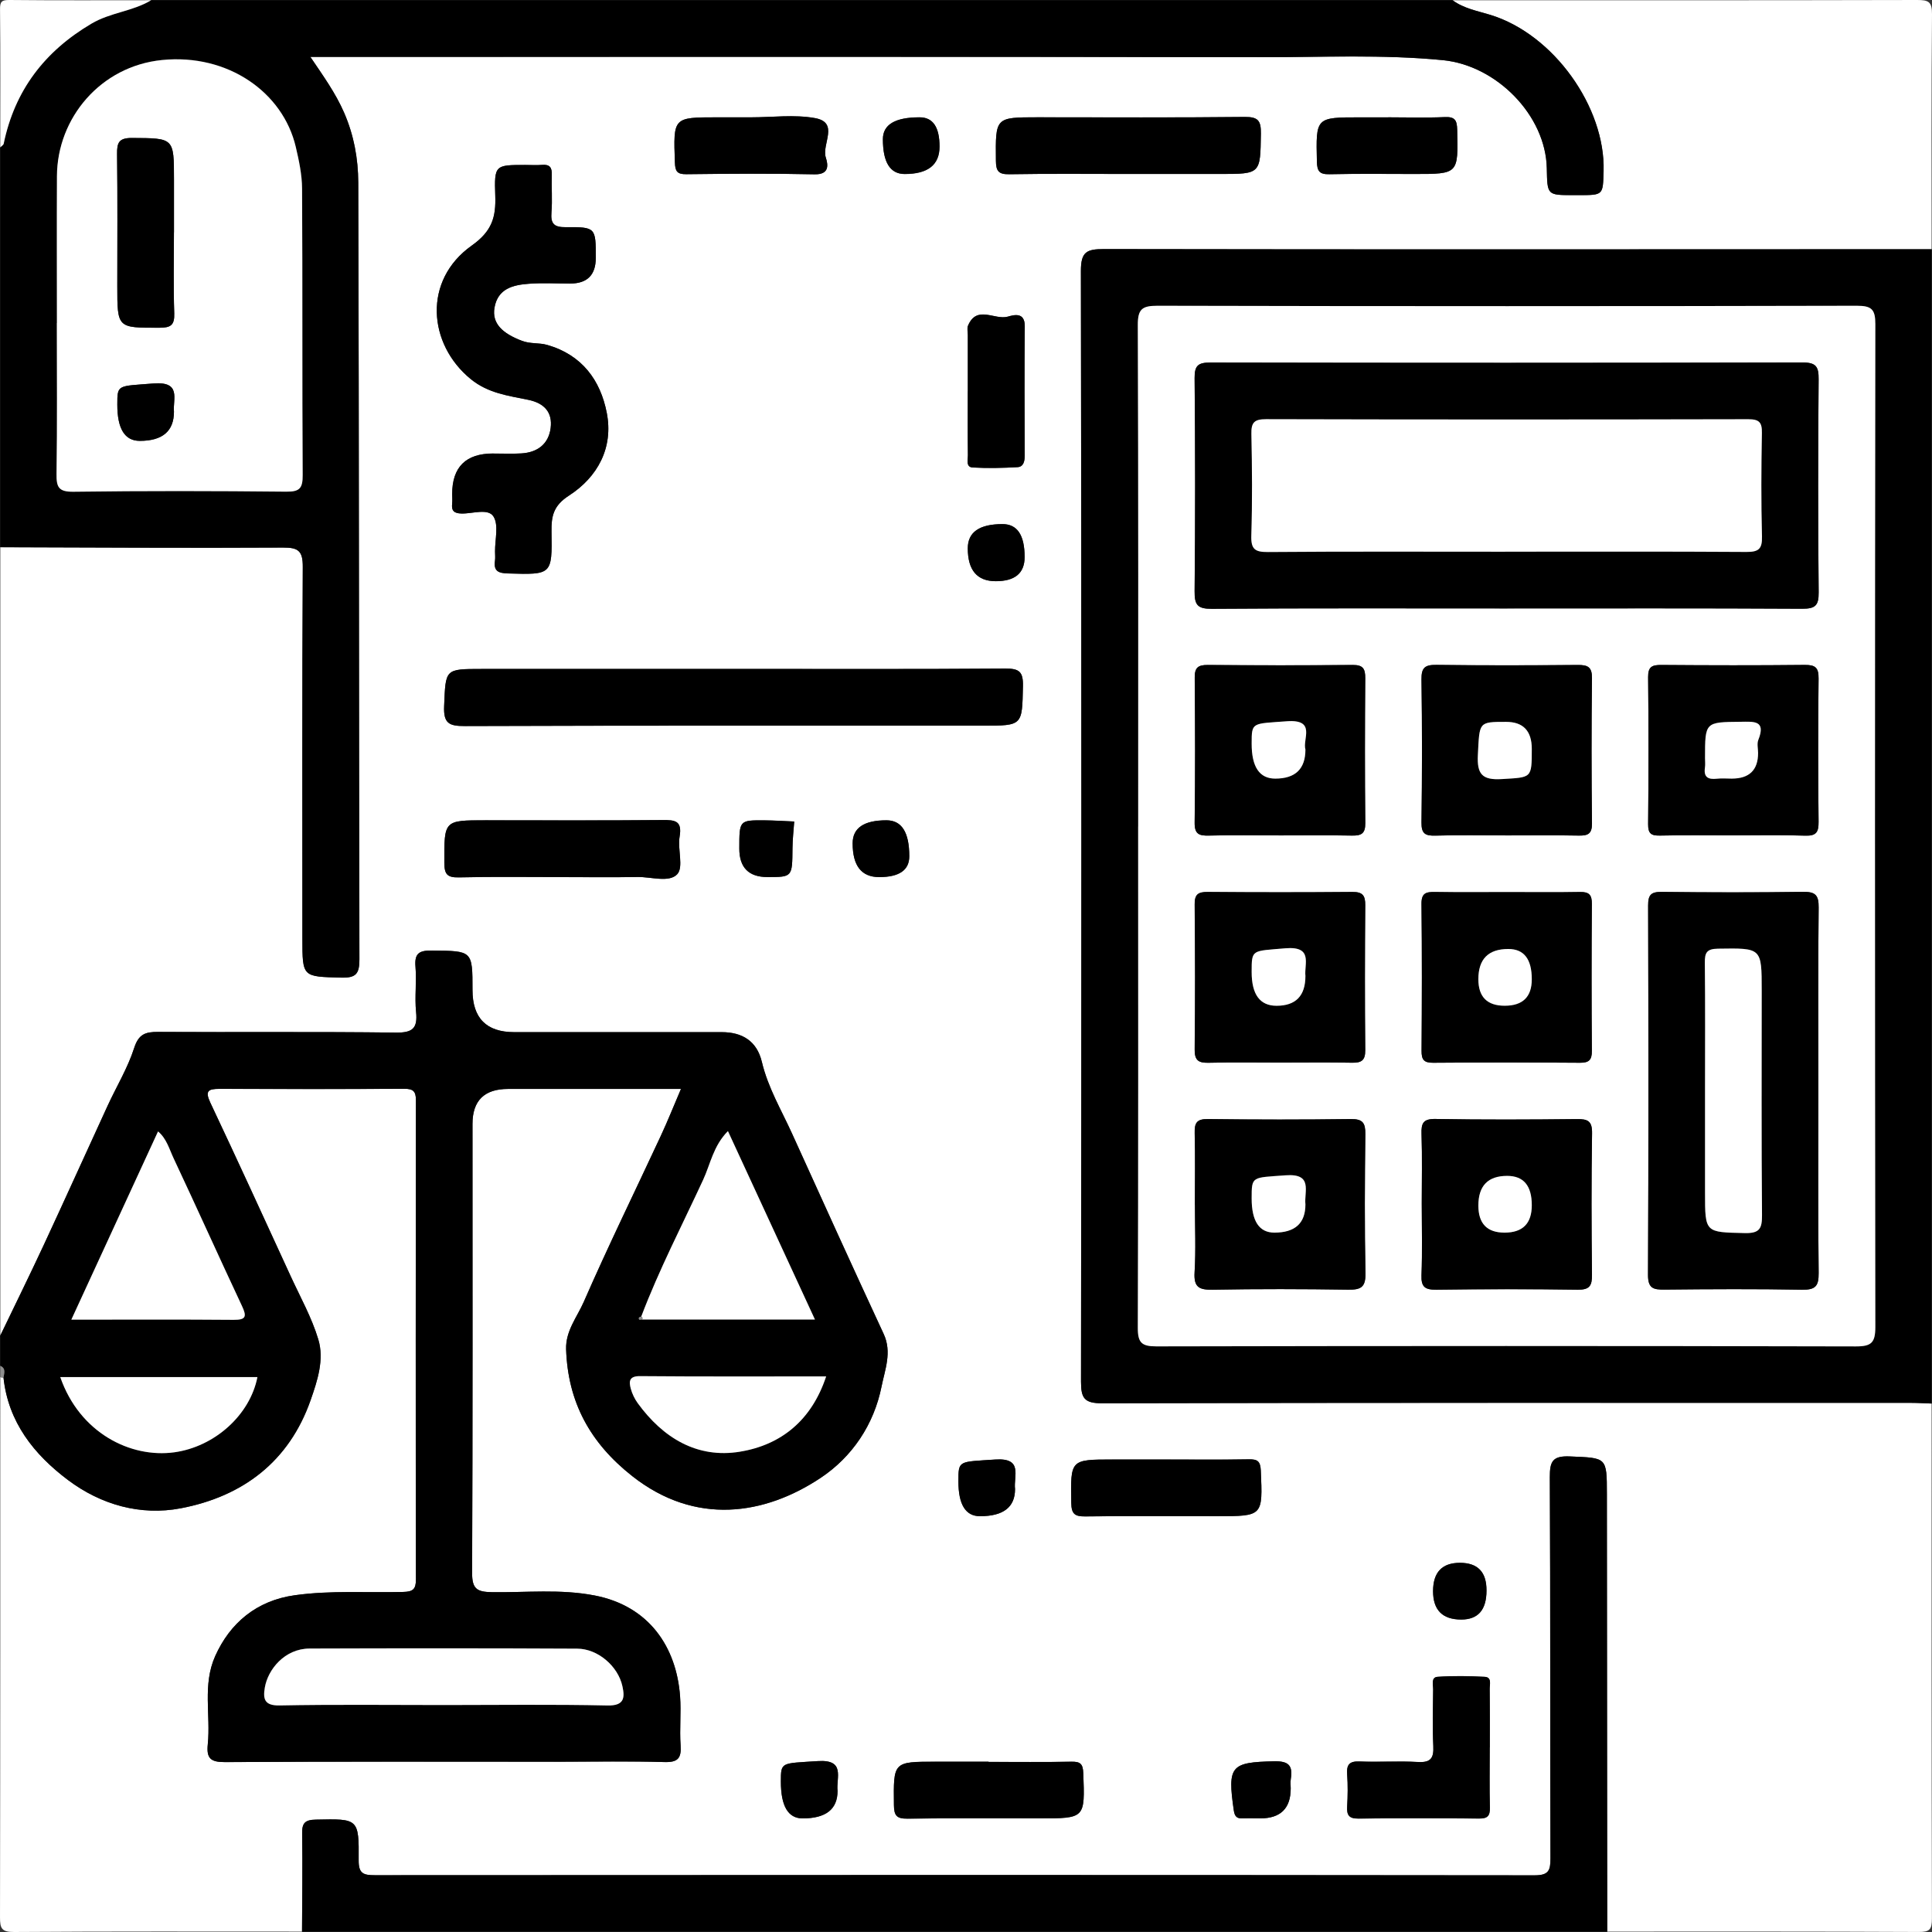 <svg xmlns="http://www.w3.org/2000/svg" id="Camada_1" data-name="Camada 1" viewBox="0 0 512 512"><rect x="0" y="0" width="512" height="512" fill="#333333" stroke="none"/><defs><style>      .cls-1 {        fill: #fff;      }      .cls-2 {        fill: #8f8f8f;      }    </style></defs><path class="cls-1" d="m384.94.07C425.99.07,467.04.1,508.08,0c2.92,0,3.95.41,3.92,3.73-.19,20.77-.1,41.54-.1,62.32-73.12.02-146.25.09-219.37-.04-4.58,0-6.09.74-6.08,5.79.18,98.11.16,196.22.03,294.33,0,4.37.84,5.76,5.56,5.75,71.46-.17,142.92-.12,214.38-.11,1.83,0,3.65.12,5.48.18,0,45.49-.04,90.97.08,136.46,0,2.98-.6,3.6-3.58,3.58-27.49-.14-54.98-.09-82.47-.09-.03-38.65-.06-77.29-.09-115.94,0-9.87-.01-9.58-9.79-9.99-4.62-.2-5.35,1.32-5.33,5.53.18,33.65.05,67.3.17,100.95.01,3.29-.5,4.53-4.22,4.53-102.45-.11-204.89-.1-307.34-.03-3.05,0-4.31-.44-4.28-3.96.09-11.11-.08-11.01-11.36-10.77-2.84.06-3.67.87-3.62,3.7.14,8.66,0,17.32-.03,25.98-25.44,0-50.87-.08-76.31.1-3.3.02-3.74-.97-3.73-3.91.09-47.71.07-95.43.07-143.14.28.09.56.12.86.09,1.25,11.86,8.1,20.42,17.11,27.19,8.74,6.56,19.22,9.51,29.87,7.48,16.41-3.13,28.7-12.35,34.42-28.69,1.8-5.14,3.63-10.72,2.03-16.06-1.75-5.8-4.78-11.22-7.33-16.77-7.05-15.34-14.07-30.69-21.28-45.96-1.49-3.14-.55-3.68,2.39-3.67,16.33.05,32.65.07,48.98-.02,2.37-.01,3.11.63,3.11,3.06-.07,42.31-.07,84.63,0,126.94,0,2.66-.82,3.28-3.39,3.34-9.56.23-19.1-.46-28.7.87-10.17,1.41-17.2,7.39-21.11,16.14-3.4,7.61-1.17,15.6-1.96,23.37-.37,3.66.68,4.73,4.53,4.71,29.65-.18,59.31-.1,88.96-.1,9.16,0,18.33-.18,27.49.09,3.59.11,4.56-1.01,4.32-4.44-.3-4.31.18-8.68-.14-12.99-.96-13.03-8.19-23.91-22.62-26.71-9.1-1.76-18.16-.75-27.23-.88-4.03-.06-5.28-.88-5.26-5.14.17-39.65.1-79.3.1-118.95q0-9.27,9.43-9.27h45.82c-1.91,4.47-3.51,8.47-5.32,12.38-6.83,14.68-13.96,29.22-20.44,44.05-1.76,4.03-4.84,7.7-4.68,12.56.47,14.03,6.36,24.81,17.51,33.6,16.79,13.25,35.15,10.32,49.92.5,8.39-5.57,14.16-14.14,16.17-24.26.88-4.42,2.8-9.06.56-13.89-8.19-17.65-16.24-35.36-24.27-53.08-2.84-6.26-6.38-12.16-8.01-19.01-1.32-5.55-5.2-7.9-10.66-7.9-18.33,0-36.65,0-54.98,0q-11.05,0-11.05-11.16c0-10.48,0-10.34-10.63-10.47-3.34-.04-4.8.59-4.48,4.28.35,3.97-.24,8.02.16,11.98.45,4.4-.94,5.55-5.4,5.49-20.99-.26-41.98-.06-62.97-.18-3.37-.02-5.16.58-6.35,4.29-1.7,5.3-4.68,10.19-7.03,15.29-5.64,12.24-11.17,24.53-16.85,36.74-3.77,8.1-7.72,16.11-11.59,24.16,0-69.64,0-139.29,0-208.93,24.98.07,49.96.24,74.94.09,4.11-.02,5.25.95,5.23,5.13-.18,32.81-.1,65.63-.1,98.44,0,10.32,0,10.12,10.26,10.4,3.92.1,4.86-.97,4.85-4.86-.16-68.63-.09-137.25-.31-205.88-.02-6.23-1.15-12.5-3.74-18.46-2.29-5.27-5.61-9.85-8.95-14.8,84.47,0,168.42-.08,252.37.07,15.91.03,31.82-.77,47.74.79,14.26,1.39,27.27,14.64,27.56,28.63.15,7.14.05,7.14,6.99,7.14.5,0,1,0,1.5,0,6.54,0,6.37,0,6.56-6.38.49-16.83-13.15-36.22-30.02-41.39-3.37-1.03-7.02-1.68-10-3.87Zm-254.26,120.13q-10.86,0-10.85,10.78c0,.83.08,1.67-.01,2.5-.21,1.91.5,2.57,2.49,2.62,2.92.07,7.04-1.46,8.46.78,1.44,2.27.39,6.12.42,9.28,0,.83.1,1.68-.02,2.49-.38,2.73.92,3.25,3.42,3.33,11.63.34,11.75.42,11.56-11.04-.07-4.14.51-6.93,4.61-9.58,7.64-4.93,11.84-12.71,10.04-21.93-1.68-8.65-6.56-15.37-15.79-18.01-2.22-.63-4.41-.22-6.71-1.09-5.17-1.96-7.96-4.61-7.26-8.76.87-5.1,4.93-6.05,9.1-6.36,3.64-.27,7.32-.06,10.98-.06q6.77,0,6.77-6.82c0-8,0-8.18-7.92-8.11-3.13.03-4.08-.88-3.83-3.94.27-3.31-.02-6.66.09-9.98.06-1.91-.56-2.75-2.54-2.59-1.49.12-2.99.02-4.49.02-8.02,0-8.23,0-7.95,8.15.19,5.64-.81,9.36-6.23,13.21-13,9.21-11.62,26.11-.27,35.38,4.6,3.76,9.94,4.41,15.25,5.5,4.26.88,6.45,3.32,5.93,7.47-.54,4.25-3.5,6.48-7.76,6.73-2.49.15-4.99.03-7.49.04Zm63.85,57.08h-66.89c-9.82,0-9.52.01-9.94,9.84-.19,4.61,1.33,5.31,5.5,5.29,45.76-.15,91.52-.1,137.28-.1,10.58,0,10.39,0,10.61-10.5.08-3.79-.97-4.66-4.68-4.63-23.96.18-47.92.09-71.88.09Zm104.33-131.17c8.14,0,16.28,0,24.43,0,10.85,0,10.7,0,10.85-10.7.05-3.41-.72-4.45-4.3-4.41-18.28.2-36.55.09-54.83.09-11.3,0-11.2,0-11.09,11.47.03,2.74.65,3.66,3.53,3.62,10.47-.17,20.94-.07,31.4-.07Zm95.94,416.97c0-5.16.04-10.33-.03-15.49-.01-1.2.63-3.1-1.34-3.2-4.15-.21-8.34-.28-12.48,0-1.77.12-1.14,2.13-1.16,3.35-.06,5-.2,10,.04,14.99.15,3.16-.63,4.43-4.06,4.23-5.15-.3-10.33.07-15.49-.14-2.73-.11-3.46.87-3.28,3.43.21,2.82.17,5.67,0,8.49-.13,2.28.46,3.24,2.99,3.21,10.66-.13,21.33-.1,31.99-.01,2.18.02,2.9-.67,2.84-2.86-.13-5.33-.04-10.66-.04-15.99Zm-245.77-230.63c6.65,0,13.3.08,19.95-.03,3.61-.06,8.34,1.55,10.49-.73,1.75-1.86.06-6.63.64-9.98.72-4.22-1.24-4.41-4.54-4.38-15.63.14-31.26.06-46.88.06-11.09,0-10.96,0-10.93,11.24,0,3.04.74,3.96,3.86,3.89,9.14-.21,18.29-.08,27.43-.08Zm112.95,234.48s0-.03,0-.05c-4.66,0-9.33,0-13.99,0-11.32,0-11.22,0-11.09,11.5.03,2.81.75,3.62,3.59,3.59,11.66-.16,23.32-.07,34.98-.07,12.15,0,12.06,0,11.61-11.99-.09-2.43-.76-3.07-3.11-3.03-7.33.14-14.66.05-21.99.05Zm47.49-80.14c-4.83,0-9.66,0-14.49,0-11.4,0-11.28,0-11.09,11.5.05,2.89.89,3.62,3.68,3.58,11.65-.15,23.31-.06,34.97-.06,12.19,0,12.1,0,11.58-12.09-.11-2.49-.89-3.02-3.18-2.98-7.16.13-14.32.05-21.48.05Zm-52.99-283.07c0,5.64-.04,11.28.03,16.92.01,1.2-.58,3.15,1.25,3.26,3.96.23,7.95.14,11.91-.09,1.52-.09,1.9-1.48,1.89-2.98-.04-11.45-.09-22.89.02-34.34.03-3.82-2.83-3.04-4.47-2.57-3.51,1-8.23-3.17-10.57,2.4-.3.71-.05,1.64-.05,2.47,0,4.98,0,9.95,0,14.93Zm-57.48-72.62h-9c-11.65,0-11.57,0-11.15,11.95.08,2.31.54,3.15,3.02,3.12,11.33-.13,22.66-.22,33.98.03,4.06.09,3.58-2.59,2.98-4.48-1.1-3.51,3.65-9.26-2.88-10.42-5.49-.98-11.29-.2-16.96-.2Zm168.91,0h-7.49c-11.79,0-11.69,0-11.43,11.71.06,2.61.72,3.42,3.35,3.36,7.48-.16,14.97-.06,22.46-.06,11.73,0,11.64,0,11.37-11.7-.06-2.53-.58-3.5-3.29-3.38-4.98.22-9.98.06-14.97.06Zm-25.86,442.87c0-.83-.11-1.68.02-2.49.57-3.54-.5-4.8-4.43-4.72-11.47.26-12.38,1.2-10.67,13.02.26,1.81.98,2.18,2.51,2.12,1.49-.06,2.99-.01,4.49-.01q8.08,0,8.08-7.93Zm-109.06-241.52q7.98,0,7.98-5.52,0-9.53-6.04-9.53-8.97,0-8.97,6.1,0,8.95,7.03,8.95Zm15.99-193.6q0-7.74-5.28-7.74-9.73,0-9.73,5.79,0,9.22,5.78,9.23,9.23,0,9.23-7.27Zm20.01,355.79c-.42-3.46,2.22-8.33-5.24-7.84-9.74.65-9.77.15-9.77,5.77q0,9.25,5.72,9.25,9.29,0,9.29-7.18Zm-47.03,79.98c-.4-3.51,2.2-8.4-5.29-7.9-9.69.64-9.72.15-9.73,5.42q0,9.75,5.76,9.76,9.26,0,9.26-7.28Zm41.92-320.59q7.65,0,7.66-6.39,0-8.74-5.84-8.74-9.22,0-9.22,6.41,0,8.72,7.41,8.72Zm115.89,267.63q0,7.54,7.47,7.54,6.69,0,6.69-7.67,0-7.36-7.04-7.36t-7.12,7.49Zm-183.85-196.78q0,7.56,7.46,7.56c6.61,0,6.57,0,6.63-7.65.02-2.36.3-4.72.46-7.07-2.64-.11-5.29-.29-7.93-.31-6.62-.04-6.62-.01-6.62,7.48Z"></path><path d="m.07,353.95c3.87-8.05,7.82-16.06,11.59-24.16,5.68-12.22,11.22-24.5,16.85-36.74,2.35-5.1,5.32-9.99,7.03-15.29,1.19-3.71,2.98-4.31,6.35-4.29,20.99.12,41.98-.09,62.97.18,4.46.06,5.85-1.09,5.4-5.49-.41-3.96.18-8.01-.16-11.98-.32-3.69,1.14-4.32,4.48-4.28,10.63.13,10.63,0,10.63,10.47q0,11.16,11.05,11.16c18.33,0,36.65,0,54.98,0,5.46,0,9.34,2.35,10.66,7.9,1.63,6.85,5.17,12.76,8.01,19.01,8.03,17.72,16.08,35.43,24.27,53.08,2.24,4.83.32,9.47-.56,13.89-2.02,10.11-7.79,18.68-16.17,24.26-14.77,9.81-33.13,12.74-49.92-.5-11.15-8.79-17.04-19.57-17.51-33.6-.16-4.86,2.91-8.53,4.68-12.56,6.48-14.83,13.62-29.37,20.44-44.05,1.82-3.9,3.41-7.91,5.32-12.38h-45.82q-9.43,0-9.43,9.27c0,39.65.07,79.3-.1,118.95-.02,4.26,1.24,5.08,5.26,5.14,9.07.13,18.13-.89,27.23.88,14.43,2.79,21.66,13.68,22.62,26.71.32,4.31-.17,8.68.14,12.99.24,3.44-.73,4.55-4.32,4.44-9.15-.27-18.32-.09-27.49-.09-29.65,0-59.31-.08-88.96.1-3.85.02-4.9-1.05-4.53-4.71.79-7.77-1.44-15.76,1.96-23.37,3.91-8.74,10.94-14.73,21.11-16.14,9.6-1.33,19.14-.63,28.7-.87,2.58-.06,3.4-.68,3.39-3.34-.08-42.31-.07-84.63,0-126.94,0-2.43-.74-3.07-3.11-3.06-16.33.09-32.65.08-48.98.02-2.95,0-3.88.53-2.39,3.67,7.21,15.26,14.23,30.62,21.28,45.96,2.55,5.55,5.59,10.97,7.33,16.77,1.61,5.33-.23,10.92-2.03,16.06-5.72,16.34-18,25.56-34.42,28.69-10.66,2.03-21.13-.92-29.87-7.48-9.01-6.77-15.86-15.33-17.11-27.19.21-1.17.69-2.41-.86-3.09,0-2.67,0-5.33,0-8Zm169.87-5.06c-.45.1-.87.26-.56.81.06.11.52,0,.79,0h45.8c-7.84-16.98-15.38-33.3-23.06-49.94-3.88,3.92-4.64,8.74-6.56,12.89-5.57,12.03-11.7,23.82-16.41,36.25Zm-52.4,102.96c14.49,0,28.98-.2,43.46.12,4.51.1,4.57-2.14,3.93-5.1-1.16-5.33-6.51-9.93-11.96-9.96-23.65-.12-47.3-.11-70.95-.03-6.59.02-11.05,5.56-11.86,10.36-.49,2.93-.17,4.8,3.9,4.72,14.48-.28,28.98-.11,43.46-.11Zm-98.63-102.12c14.72,0,28.86-.07,43,.05,3.34.03,3.52-.91,2.21-3.68-6.11-12.99-11.98-26.09-18.09-39.08-1.16-2.46-1.9-5.32-4.15-7.17-7.64,16.58-15.15,32.88-22.98,49.89Zm-2.94,15.21c5.13,14.8,18.63,21.52,30.2,19.94,10.71-1.47,20.07-9.88,22.05-19.94H15.97Zm202.98-.18c-16.72,0-33.02.07-49.32-.07-2.9-.03-2.99,1.38-2.47,3.31.37,1.37,1.04,2.74,1.87,3.89,6.69,9.16,15.68,14.68,27.04,12.83,10.88-1.78,19-8.26,22.87-19.96Z"></path><path d="m511.9,371.95c-1.83-.06-3.65-.18-5.48-.18-71.46,0-142.92-.06-214.38.11-4.72.01-5.56-1.38-5.56-5.75.12-98.11.14-196.22-.03-294.33,0-5.05,1.49-5.79,6.08-5.79,73.12.13,146.25.06,219.37.04v305.9Zm-210.27-152.91c0,44.3.06,88.59-.09,132.89-.01,3.96,1.06,4.89,4.94,4.88,61.78-.12,123.56-.13,185.34.01,4.14,0,5.18-.99,5.17-5.14-.13-88.59-.13-177.18,0-265.78,0-3.94-1.01-4.87-4.89-4.86-61.78.13-123.56.13-185.34,0-4.1,0-5.24.89-5.22,5.12.17,44.3.1,88.59.1,132.89Z"></path><path d="m384.94.07c2.98,2.19,6.63,2.84,10,3.87,16.87,5.17,30.5,24.56,30.02,41.39-.18,6.38-.02,6.38-6.56,6.38-.5,0-1,0-1.5,0-6.94,0-6.85,0-6.99-7.14-.29-14-13.3-27.24-27.56-28.63-15.93-1.55-31.84-.76-47.74-.79-83.95-.15-167.9-.07-252.37-.07,3.34,4.95,6.66,9.53,8.95,14.8,2.6,5.97,3.72,12.23,3.74,18.46.22,68.62.15,137.25.31,205.88,0,3.89-.93,4.97-4.85,4.86-10.26-.27-10.26-.07-10.26-10.4,0-32.81-.08-65.63.1-98.44.02-4.19-1.12-5.16-5.23-5.13-24.98.14-49.96-.03-74.94-.09,0-35.32,0-70.64,0-105.97.31-.32.83-.6.91-.97C3.91,23.94,11.81,13.61,24.24,6.26c5.03-2.97,10.91-3.24,15.82-6.2h344.89ZM15.08,85.61c0,13.32.12,26.64-.08,39.95-.05,3.51.52,4.8,4.49,4.74,18.81-.25,37.62-.22,56.43-.02,3.58.04,4.33-.98,4.31-4.41-.15-25.3-.01-50.6-.16-75.91-.02-3.69-.82-7.43-1.67-11.05-3.39-14.48-18.02-24.77-35.45-23.02-16.26,1.63-27.77,15.36-27.84,30.75-.06,12.98-.01,25.97-.01,38.95Z"></path><path d="m80.04,511.9c.03-8.66.17-17.32.03-25.98-.05-2.82.78-3.64,3.62-3.7,11.28-.24,11.45-.34,11.36,10.77-.03,3.52,1.23,3.96,4.28,3.96,102.45-.07,204.89-.08,307.34.03,3.72,0,4.23-1.24,4.22-4.53-.12-33.65,0-67.3-.17-100.95-.02-4.21.71-5.73,5.33-5.53,9.77.42,9.78.12,9.79,9.99.03,38.65.06,77.29.09,115.94H80.04Z"></path><path class="cls-1" d="m40.05.07c-4.91,2.95-10.78,3.22-15.82,6.2C11.81,13.61,3.91,23.94.98,38.08c-.08.37-.6.65-.91.97,0-12.16.07-24.33-.06-36.49C-.02.42.42-.02,2.57,0c12.49.13,24.99.06,37.49.06Z"></path><path class="cls-2" d="m.07,361.95c1.54.68,1.06,1.93.86,3.09-.29.03-.58,0-.86-.09v-3Z"></path><path d="m130.68,120.18c2.5,0,5,.12,7.49-.03,4.25-.25,7.22-2.48,7.76-6.73.53-4.16-1.66-6.59-5.93-7.47-5.31-1.1-10.65-1.74-15.25-5.5-11.34-9.27-12.73-26.17.27-35.38,5.42-3.84,6.43-7.57,6.23-13.21-.28-8.14-.07-8.15,7.95-8.15,1.5,0,3,.1,4.49-.02,1.98-.16,2.6.68,2.54,2.59-.11,3.33.18,6.67-.09,9.98-.25,3.06.7,3.97,3.83,3.94,7.91-.06,7.92.11,7.92,8.11q0,6.82-6.77,6.82c-3.66,0-7.34-.21-10.98.06-4.17.31-8.23,1.26-9.1,6.36-.71,4.15,2.09,6.79,7.26,8.76,2.29.87,4.49.46,6.71,1.09,9.23,2.64,14.11,9.36,15.79,18.01,1.79,9.23-2.4,17-10.04,21.93-4.11,2.65-4.68,5.43-4.61,9.58.19,11.46.07,11.38-11.56,11.04-2.5-.07-3.8-.6-3.42-3.33.11-.82.02-1.66.02-2.49-.03-3.16,1.02-7.01-.42-9.28-1.43-2.24-5.54-.71-8.46-.78-1.99-.05-2.7-.71-2.49-2.62.09-.82.02-1.66.01-2.5q-.02-10.78,10.85-10.79Z"></path><path d="m194.53,177.27c23.96,0,47.92.09,71.88-.09,3.71-.03,4.76.84,4.68,4.63-.22,10.49-.03,10.5-10.61,10.5-45.76,0-91.52-.06-137.28.1-4.18.01-5.7-.68-5.5-5.29.42-9.83.12-9.84,9.94-9.84h66.89Z"></path><path d="m298.86,46.1c-10.47,0-20.94-.11-31.4.07-2.89.05-3.51-.87-3.53-3.62-.11-11.47-.21-11.47,11.09-11.47,18.28,0,36.56.11,54.83-.09,3.57-.04,4.35,1,4.3,4.41-.16,10.7,0,10.7-10.85,10.7-8.14,0-16.28,0-24.43,0Z"></path><path d="m394.8,463.07c0,5.33-.09,10.67.04,15.99.05,2.19-.67,2.88-2.84,2.86-10.66-.09-21.33-.11-31.99.01-2.53.03-3.12-.93-2.99-3.21.16-2.82.2-5.67,0-8.49-.19-2.56.55-3.54,3.28-3.43,5.16.21,10.34-.16,15.49.14,3.43.2,4.21-1.07,4.06-4.23-.24-4.99-.1-9.99-.04-14.99.01-1.22-.61-3.22,1.16-3.35,4.14-.29,8.33-.22,12.48,0,1.97.1,1.32,2,1.34,3.2.06,5.16.03,10.33.03,15.49Z"></path><path d="m149.04,232.43c-9.14,0-18.29-.14-27.43.08-3.11.07-3.85-.84-3.86-3.89-.03-11.24-.15-11.24,10.93-11.24,15.63,0,31.26.08,46.88-.06,3.31-.03,5.27.15,4.54,4.38-.57,3.35,1.11,8.12-.64,9.98-2.14,2.28-6.88.67-10.49.73-6.65.11-13.3.03-19.95.03Z"></path><path d="m261.98,466.91c7.33,0,14.66.09,21.99-.05,2.35-.04,3.02.6,3.11,3.03.45,12,.54,11.99-11.61,11.99-11.66,0-23.32-.09-34.98.07-2.84.04-3.56-.78-3.59-3.59-.13-11.5-.23-11.5,11.09-11.5,4.66,0,9.33,0,13.99,0,0,.02,0,.03,0,.05Z"></path><path d="m309.47,386.78c7.16,0,14.32.08,21.48-.05,2.29-.04,3.07.49,3.18,2.98.52,12.09.61,12.09-11.58,12.09-11.66,0-23.31-.08-34.97.06-2.79.03-3.63-.7-3.68-3.58-.19-11.51-.31-11.5,11.09-11.5,4.83,0,9.66,0,14.49,0Z"></path><path d="m256.48,103.7c0-4.98,0-9.95,0-14.93,0-.83-.25-1.77.05-2.47,2.34-5.56,7.07-1.4,10.57-2.4,1.64-.47,4.51-1.25,4.47,2.57-.1,11.45-.06,22.89-.02,34.34,0,1.5-.37,2.9-1.89,2.98-3.96.22-7.95.32-11.91.09-1.83-.11-1.23-2.06-1.25-3.26-.07-5.64-.03-11.28-.03-16.92Z"></path><path d="m199,31.09c5.66,0,11.47-.78,16.96.2,6.53,1.16,1.78,6.91,2.88,10.42.6,1.89,1.08,4.57-2.98,4.48-11.32-.25-22.65-.16-33.98-.03-2.48.03-2.94-.82-3.02-3.12-.42-11.95-.49-11.95,11.15-11.95,3,0,6,0,9,0Z"></path><path d="m367.91,31.09c4.99,0,9.99.16,14.97-.06,2.71-.12,3.24.85,3.29,3.38.27,11.7.36,11.7-11.37,11.7-7.49,0-14.98-.11-22.46.06-2.63.06-3.29-.75-3.35-3.36-.26-11.71-.36-11.71,11.43-11.71,2.5,0,4.99,0,7.49,0Z"></path><path d="m342.05,473.96q0,7.93-8.08,7.93c-1.5,0-2.99-.05-4.49.01-1.53.06-2.25-.31-2.51-2.12-1.71-11.81-.81-12.76,10.67-13.02,3.93-.09,5,1.17,4.43,4.72-.13.81-.02,1.66-.02,2.49Z"></path><path d="m232.99,232.43q-7.03,0-7.03-8.95,0-6.11,8.97-6.1,6.05,0,6.04,9.53,0,5.52-7.98,5.52Z"></path><path d="m248.99,38.83q0,7.27-9.23,7.27-5.78,0-5.78-9.23,0-5.8,9.73-5.79,5.28,0,5.28,7.74Z"></path><path d="m269,394.62q0,7.18-9.29,7.18-5.73,0-5.72-9.25c0-5.61.03-5.12,9.77-5.77,7.46-.5,4.82,4.38,5.24,7.84Z"></path><path d="m221.96,474.61q0,7.28-9.26,7.28-5.77,0-5.76-9.76c0-5.27.04-4.78,9.73-5.42,7.49-.5,4.89,4.39,5.29,7.9Z"></path><path d="m263.88,154.02q-7.41,0-7.41-8.72,0-6.42,9.22-6.41,5.85,0,5.84,8.74,0,6.39-7.66,6.39Z"></path><path d="m379.78,421.65q0-7.49,7.12-7.49t7.04,7.36q0,7.67-6.69,7.67-7.47,0-7.47-7.54Z"></path><path d="m195.93,224.87c0-7.49,0-7.52,6.62-7.48,2.64.02,5.29.2,7.93.31-.16,2.36-.44,4.71-.46,7.07-.06,7.65-.02,7.65-6.63,7.65q-7.46,0-7.46-7.56Z"></path><path class="cls-1" d="m117.54,451.85c-14.49,0-28.98-.17-43.46.11-4.07.08-4.39-1.79-3.9-4.72.8-4.8,5.26-10.34,11.86-10.36,23.65-.08,47.3-.09,70.95.03,5.45.03,10.8,4.63,11.96,9.96.64,2.95.58,5.2-3.93,5.1-14.48-.32-28.98-.12-43.46-.12Z"></path><path class="cls-1" d="m18.9,349.73c7.83-17,15.34-33.31,22.98-49.89,2.25,1.85,2.99,4.71,4.15,7.17,6.11,12.99,11.99,26.09,18.09,39.08,1.3,2.77,1.13,3.71-2.21,3.68-14.14-.12-28.28-.05-43-.05Z"></path><path class="cls-1" d="m169.94,348.89c4.71-12.42,10.84-24.21,16.41-36.25,1.92-4.15,2.68-8.97,6.56-12.89,7.69,16.64,15.22,32.96,23.06,49.94h-45.8c.18-.34.11-.61-.23-.81Z"></path><path class="cls-1" d="m15.97,364.94h52.25c-1.97,10.06-11.34,18.47-22.05,19.94-11.57,1.58-25.07-5.14-30.2-19.94Z"></path><path class="cls-1" d="m218.94,364.76c-3.87,11.7-11.99,18.18-22.87,19.96-11.36,1.85-20.36-3.67-27.04-12.83-.84-1.15-1.5-2.52-1.87-3.89-.52-1.93-.44-3.34,2.47-3.31,16.3.14,32.6.07,49.32.07Z"></path><path class="cls-2" d="m169.94,348.89c.33.2.41.46.23.81-.27,0-.73.12-.79,0-.3-.55.12-.71.56-.81Z"></path><path class="cls-1" d="m301.63,219.04c0-44.3.06-88.59-.1-132.89-.02-4.23,1.13-5.13,5.22-5.12,61.78.14,123.56.14,185.34,0,3.89,0,4.9.93,4.89,4.86-.12,88.59-.12,177.18,0,265.78,0,4.15-1.03,5.15-5.17,5.14-61.78-.15-123.56-.14-185.34-.01-3.87,0-4.95-.92-4.94-4.88.15-44.3.09-88.59.09-132.89Zm97.48-57.8c26.15,0,52.3-.07,78.45.08,3.43.02,4.45-.77,4.41-4.32-.19-18.82-.17-37.64-.01-56.46.03-3.36-.65-4.49-4.29-4.48-52.3.13-104.6.12-156.9.02-3.23,0-4.21.77-4.18,4.11.17,18.82.18,37.64,0,56.46-.04,3.65.75,4.72,4.58,4.69,25.98-.19,51.97-.1,77.95-.1Zm82.77,127.71c0-16.14-.1-32.29.08-48.43.04-3.3-.86-4.21-4.13-4.16-12.48.18-24.97.16-37.45.01-2.84-.03-3.62.76-3.61,3.6.1,32.62.12,65.25-.03,97.87-.02,3.62,1.42,3.95,4.36,3.92,12.15-.12,24.3-.19,36.45.03,3.5.06,4.45-.89,4.41-4.4-.19-16.14-.08-32.29-.08-48.43Zm-82.1-52.52c-6.49,0-12.98.07-19.47-.04-2.33-.04-3.63.22-3.6,3.14.15,12.98.11,25.96.02,38.94-.02,2.31.58,3.19,3.05,3.17,12.98-.11,25.96-.1,38.94,0,2.37.02,3.16-.73,3.14-3.14-.1-12.98-.1-25.96,0-38.94.02-2.4-.72-3.21-3.11-3.17-6.32.12-12.65.04-18.97.04Zm-83.12,82.83c0,5.99.27,11.99-.09,17.95-.24,3.95,1.22,4.64,4.8,4.58,11.97-.22,23.94-.19,35.91-.01,3.32.05,4.64-.61,4.57-4.3-.24-12.3-.18-24.61-.03-36.91.04-2.96-.66-4.04-3.83-4-12.63.17-25.27.17-37.91,0-3-.04-3.54,1.1-3.48,3.74.16,6.31.05,12.63.05,18.95Zm22.18-97.87c6.49,0,12.98-.08,19.46.04,2.46.05,3.54-.52,3.52-3.29-.13-12.81-.11-25.61-.01-38.42.02-2.5-.59-3.52-3.32-3.5-12.81.12-25.62.11-38.42,0-2.56-.02-3.48.7-3.45,3.35.11,12.81.15,25.62-.02,38.42-.04,3.07,1.17,3.51,3.79,3.44,6.15-.16,12.31-.05,18.46-.05Zm60.06,0c6.49,0,12.98-.08,19.47.04,2.43.05,3.55-.44,3.52-3.25-.14-12.81-.15-25.62,0-38.43.04-3.01-1.1-3.55-3.78-3.53-12.48.11-24.96.14-37.43-.02-3-.04-4.02.67-3.97,3.83.18,12.64.17,25.29,0,37.93-.04,3.01,1.04,3.56,3.72,3.48,6.15-.18,12.31-.06,18.47-.06Zm60.02,0c6.5,0,13-.15,19.48.07,2.94.1,3.56-.94,3.54-3.67-.13-12.66-.14-25.32,0-37.97.03-2.9-.88-3.63-3.67-3.6-12.66.14-25.32.11-37.97.01-2.45-.02-3.56.42-3.53,3.23.14,12.99.13,25.98,0,38.97-.02,2.53.84,3.06,3.16,3.01,6.33-.14,12.66-.05,18.99-.05Zm-82.14,97.58c0,6.32.17,12.65-.07,18.96-.12,3.16.95,3.88,3.96,3.85,12.47-.16,24.95-.18,37.42,0,3.23.05,3.83-1.1,3.8-4.02-.14-12.47-.18-24.95.02-37.42.05-3.28-1.14-3.8-4.02-3.77-12.47.14-24.95.19-37.42-.03-3.27-.06-3.85,1.06-3.75,3.97.21,6.15.06,12.3.06,18.46Zm-37.44-37.38c6.32,0,12.64-.09,18.96.04,2.49.05,3.54-.59,3.52-3.33-.13-12.81-.11-25.61,0-38.42.02-2.53-.67-3.52-3.35-3.5-12.81.11-25.61.11-38.42,0-2.54-.02-3.46.65-3.43,3.32.12,12.81.14,25.61,0,38.42-.04,2.99,1.09,3.59,3.78,3.52,6.32-.16,12.64-.05,18.96-.05Z"></path><path class="cls-1" d="m15.08,85.61c0-12.98-.05-25.97.01-38.95.07-15.39,11.57-29.12,27.84-30.75,17.43-1.75,32.06,8.54,35.45,23.02.85,3.62,1.65,7.36,1.67,11.05.15,25.3,0,50.6.16,75.91.02,3.43-.72,4.45-4.31,4.41-18.81-.2-37.62-.23-56.43.02-3.96.05-4.54-1.23-4.49-4.74.2-13.31.08-26.63.08-39.95Zm31.02-24.04c0-4.66,0-9.32,0-13.98,0-11.12,0-10.95-11.11-11.02-3.49-.02-4.01,1.22-3.97,4.27.15,11.65.06,23.3.06,34.95,0,11.2,0,11.09,11.13,11.07,2.98,0,4.07-.63,3.96-3.82-.24-7.15-.08-14.31-.08-21.47Zm0,47.52c-.31-3.34,2.03-8.06-5.45-7.47-9.51.76-9.56.18-9.56,5.6q0,9.61,5.95,9.61,9.06,0,9.06-7.75Z"></path><path d="m399.11,161.24c-25.98,0-51.97-.09-77.95.1-3.83.03-4.62-1.04-4.58-4.69.19-18.82.18-37.64,0-56.46-.03-3.34.96-4.12,4.18-4.11,52.3.1,104.6.11,156.9-.02,3.64,0,4.32,1.12,4.29,4.48-.16,18.82-.18,37.64.01,56.46.04,3.56-.98,4.34-4.41,4.32-26.15-.15-52.3-.08-78.45-.08Zm-.2-15.03c21.3,0,42.6-.07,63.9.07,3.23.02,4.22-.78,4.14-4.09-.24-9.15-.19-18.3-.02-27.45.05-2.83-.76-3.64-3.61-3.63-42.6.09-85.2.1-127.8-.01-3.11,0-3.95.86-3.88,3.91.19,8.98.25,17.98-.02,26.95-.11,3.57.94,4.37,4.4,4.34,20.97-.17,41.93-.08,62.9-.08Z"></path><path d="m481.88,288.95c0,16.14-.11,32.29.08,48.43.04,3.51-.91,4.46-4.41,4.4-12.15-.22-24.3-.16-36.45-.03-2.94.03-4.38-.3-4.36-3.92.15-32.62.12-65.24.03-97.87,0-2.83.77-3.63,3.61-3.6,12.48.15,24.97.17,37.45-.01,3.27-.05,4.17.87,4.13,4.16-.18,16.14-.08,32.29-.08,48.43Zm-30.03-.34v27.48c0,10.67,0,10.45,10.56,10.69,3.98.09,4.57-1.27,4.54-4.82-.17-19.82-.08-39.64-.08-59.45,0-11.39,0-11.27-11.6-11.1-2.99.04-3.5,1.08-3.47,3.73.13,11.16.05,22.32.05,33.47Z"></path><path d="m399.78,236.43c6.32,0,12.65.08,18.97-.04,2.39-.05,3.13.77,3.11,3.17-.1,12.98-.1,25.96,0,38.94.02,2.4-.77,3.15-3.14,3.14-12.98-.09-25.96-.1-38.94,0-2.47.02-3.06-.85-3.05-3.17.09-12.98.13-25.96-.02-38.94-.03-2.92,1.27-3.18,3.6-3.14,6.49.11,12.98.04,19.47.04Zm6.15,23.08q0-8.02-6.21-8.02-7.95,0-7.95,8.01,0,7.03,6.98,7.03,7.18,0,7.18-7.02Z"></path><path d="m316.66,319.25c0-6.32.11-12.64-.05-18.95-.07-2.65.47-3.78,3.48-3.74,12.63.16,25.27.17,37.91,0,3.16-.04,3.86,1.04,3.83,4-.15,12.3-.21,24.61.03,36.91.07,3.69-1.25,4.35-4.57,4.3-11.97-.18-23.94-.21-35.91.01-3.58.07-5.04-.63-4.8-4.58.36-5.96.09-11.97.1-17.95Zm29.3-.07c-.38-3.47,2.09-8.26-5.27-7.72-8.95.66-8.99.15-8.99,6.13q0,9.06,6.03,9.06,8.22,0,8.23-7.48Z"></path><path d="m338.84,221.39c-6.15,0-12.31-.11-18.46.05-2.62.07-3.83-.38-3.79-3.44.17-12.81.13-25.61.02-38.42-.02-2.66.89-3.37,3.45-3.35,12.81.11,25.62.12,38.42,0,2.73-.03,3.33.99,3.32,3.5-.1,12.81-.12,25.62.01,38.42.03,2.77-1.05,3.34-3.52,3.29-6.48-.12-12.97-.04-19.46-.04Zm7.12-22.75c-.83-2.7,2.96-8.07-4.92-7.49-9.29.68-9.33.16-9.33,5.94q0,9.26,6.25,9.26,8,0,8-7.7Z"></path><path d="m398.9,221.39c-6.16,0-12.32-.12-18.47.06-2.69.08-3.77-.47-3.72-3.48.17-12.64.18-25.29,0-37.93-.04-3.16.97-3.87,3.97-3.83,12.48.16,24.96.13,37.43.02,2.67-.02,3.81.52,3.78,3.53-.16,12.81-.15,25.62,0,38.43.03,2.81-1.09,3.3-3.52,3.25-6.49-.12-12.98-.04-19.47-.04Zm7.04-22.91q0-7.17-6.82-7.17c-7.34,0-7.01.02-7.47,8.75-.27,5.14,1.14,6.73,6.37,6.41,7.9-.49,7.92-.13,7.92-7.99Z"></path><path d="m458.92,221.38c-6.33,0-12.66-.09-18.99.05-2.32.05-3.18-.48-3.16-3.01.13-12.99.14-25.98,0-38.97-.03-2.81,1.08-3.25,3.53-3.23,12.66.1,25.32.12,37.97-.01,2.79-.03,3.71.7,3.67,3.6-.15,12.66-.14,25.32,0,37.97.03,2.73-.59,3.77-3.54,3.67-6.49-.22-12.99-.07-19.48-.07Zm.02-15.05q6.98,0,6.98-6.79c0-1.16-.34-2.46.06-3.46,2.1-5.26-1.22-4.84-4.65-4.81-9.48.09-9.48.03-9.47,9.64,0,.83.11,1.68-.02,2.49-.39,2.54.82,3.22,3.12,2.96,1.31-.14,2.65-.03,3.98-.03Z"></path><path d="m376.78,318.97c0-6.15.14-12.31-.06-18.46-.1-2.91.48-4.03,3.75-3.97,12.47.22,24.94.17,37.42.03,2.88-.03,4.08.49,4.02,3.77-.2,12.47-.17,24.94-.02,37.42.03,2.93-.57,4.07-3.8,4.02-12.47-.19-24.95-.17-37.42,0-3.01.04-4.08-.69-3.96-3.85.24-6.31.07-12.64.07-18.96Zm29.16.43q0-7.77-6.53-7.77-7.63,0-7.63,7.87,0,7.17,6.94,7.17,7.22,0,7.22-7.26Z"></path><path d="m339.33,281.59c-6.32,0-12.64-.11-18.96.05-2.68.07-3.81-.53-3.78-3.52.15-12.8.13-25.61,0-38.42-.03-2.67.89-3.34,3.43-3.32,12.81.11,25.61.11,38.42,0,2.68-.02,3.37.96,3.35,3.5-.1,12.81-.12,25.61,0,38.42.03,2.74-1.02,3.38-3.52,3.33-6.32-.13-12.64-.04-18.96-.04Zm6.62-22.95c-.34-3.2,2.1-7.97-5.35-7.32-8.85.76-8.9.17-8.9,6.28q0,8.95,6.59,8.95,7.66,0,7.66-7.9Z"></path><path d="m46.1,61.56c0,7.16-.17,14.32.08,21.47.11,3.19-.98,3.82-3.96,3.82-11.13.01-11.13.13-11.13-11.07,0-11.65.09-23.3-.06-34.95-.04-3.04.48-4.29,3.97-4.27,11.1.07,11.11-.1,11.11,11.02,0,4.66,0,9.32,0,13.98Z"></path><path d="m46.1,109.09q0,7.75-9.06,7.75-5.96,0-5.95-9.61c0-5.42.05-4.84,9.56-5.6,7.49-.6,5.14,4.13,5.45,7.47Z"></path><path class="cls-1" d="m398.91,146.21c-20.97,0-41.93-.09-62.9.08-3.46.03-4.51-.77-4.4-4.34.28-8.98.21-17.97.02-26.95-.07-3.05.78-3.91,3.88-3.91,42.6.11,85.2.1,127.8.01,2.86,0,3.67.8,3.61,3.63-.17,9.15-.22,18.31.02,27.45.09,3.32-.9,4.11-4.14,4.09-21.3-.14-42.6-.07-63.9-.07Z"></path><path class="cls-1" d="m451.85,288.61c0-11.16.07-22.32-.05-33.47-.03-2.65.48-3.68,3.47-3.73,11.6-.17,11.6-.3,11.6,11.1,0,19.82-.09,39.64.08,59.45.03,3.54-.56,4.91-4.54,4.82-10.55-.24-10.56-.02-10.56-10.69,0-9.16,0-18.32,0-27.48Z"></path><path class="cls-1" d="m405.94,259.51q0,7.02-7.18,7.02-6.98,0-6.98-7.03,0-8.02,7.95-8.01,6.21,0,6.21,8.02Z"></path><path class="cls-1" d="m345.95,319.19q0,7.47-8.22,7.47-6.03,0-6.03-9.06c0-5.98.04-5.47,8.99-6.13,7.35-.55,4.89,4.25,5.26,7.72Z"></path><path class="cls-1" d="m345.95,198.64q0,7.7-8,7.7-6.26,0-6.25-9.26c0-5.78.04-5.25,9.33-5.94,7.88-.58,4.09,4.79,4.92,7.49Z"></path><path class="cls-1" d="m405.94,198.47c0,7.87-.02,7.51-7.92,7.99-5.23.32-6.63-1.28-6.37-6.41.45-8.73.12-8.75,7.47-8.75q6.82,0,6.82,7.17Z"></path><path class="cls-1" d="m458.93,206.34c-1.33,0-2.67-.12-3.98.03-2.3.25-3.51-.42-3.12-2.96.12-.81.02-1.66.02-2.49,0-9.61,0-9.55,9.47-9.64,3.43-.03,6.75-.45,4.65,4.81-.4,1-.06,2.3-.06,3.46q0,6.79-6.98,6.79Z"></path><path class="cls-1" d="m405.94,319.4q0,7.26-7.22,7.26-6.94,0-6.94-7.17,0-7.87,7.63-7.87,6.53,0,6.53,7.77Z"></path><path class="cls-1" d="m345.95,258.64q0,7.9-7.66,7.9-6.59,0-6.59-8.95c0-6.1.05-5.51,8.9-6.28,7.45-.64,5.01,4.12,5.35,7.32Z"></path></svg>